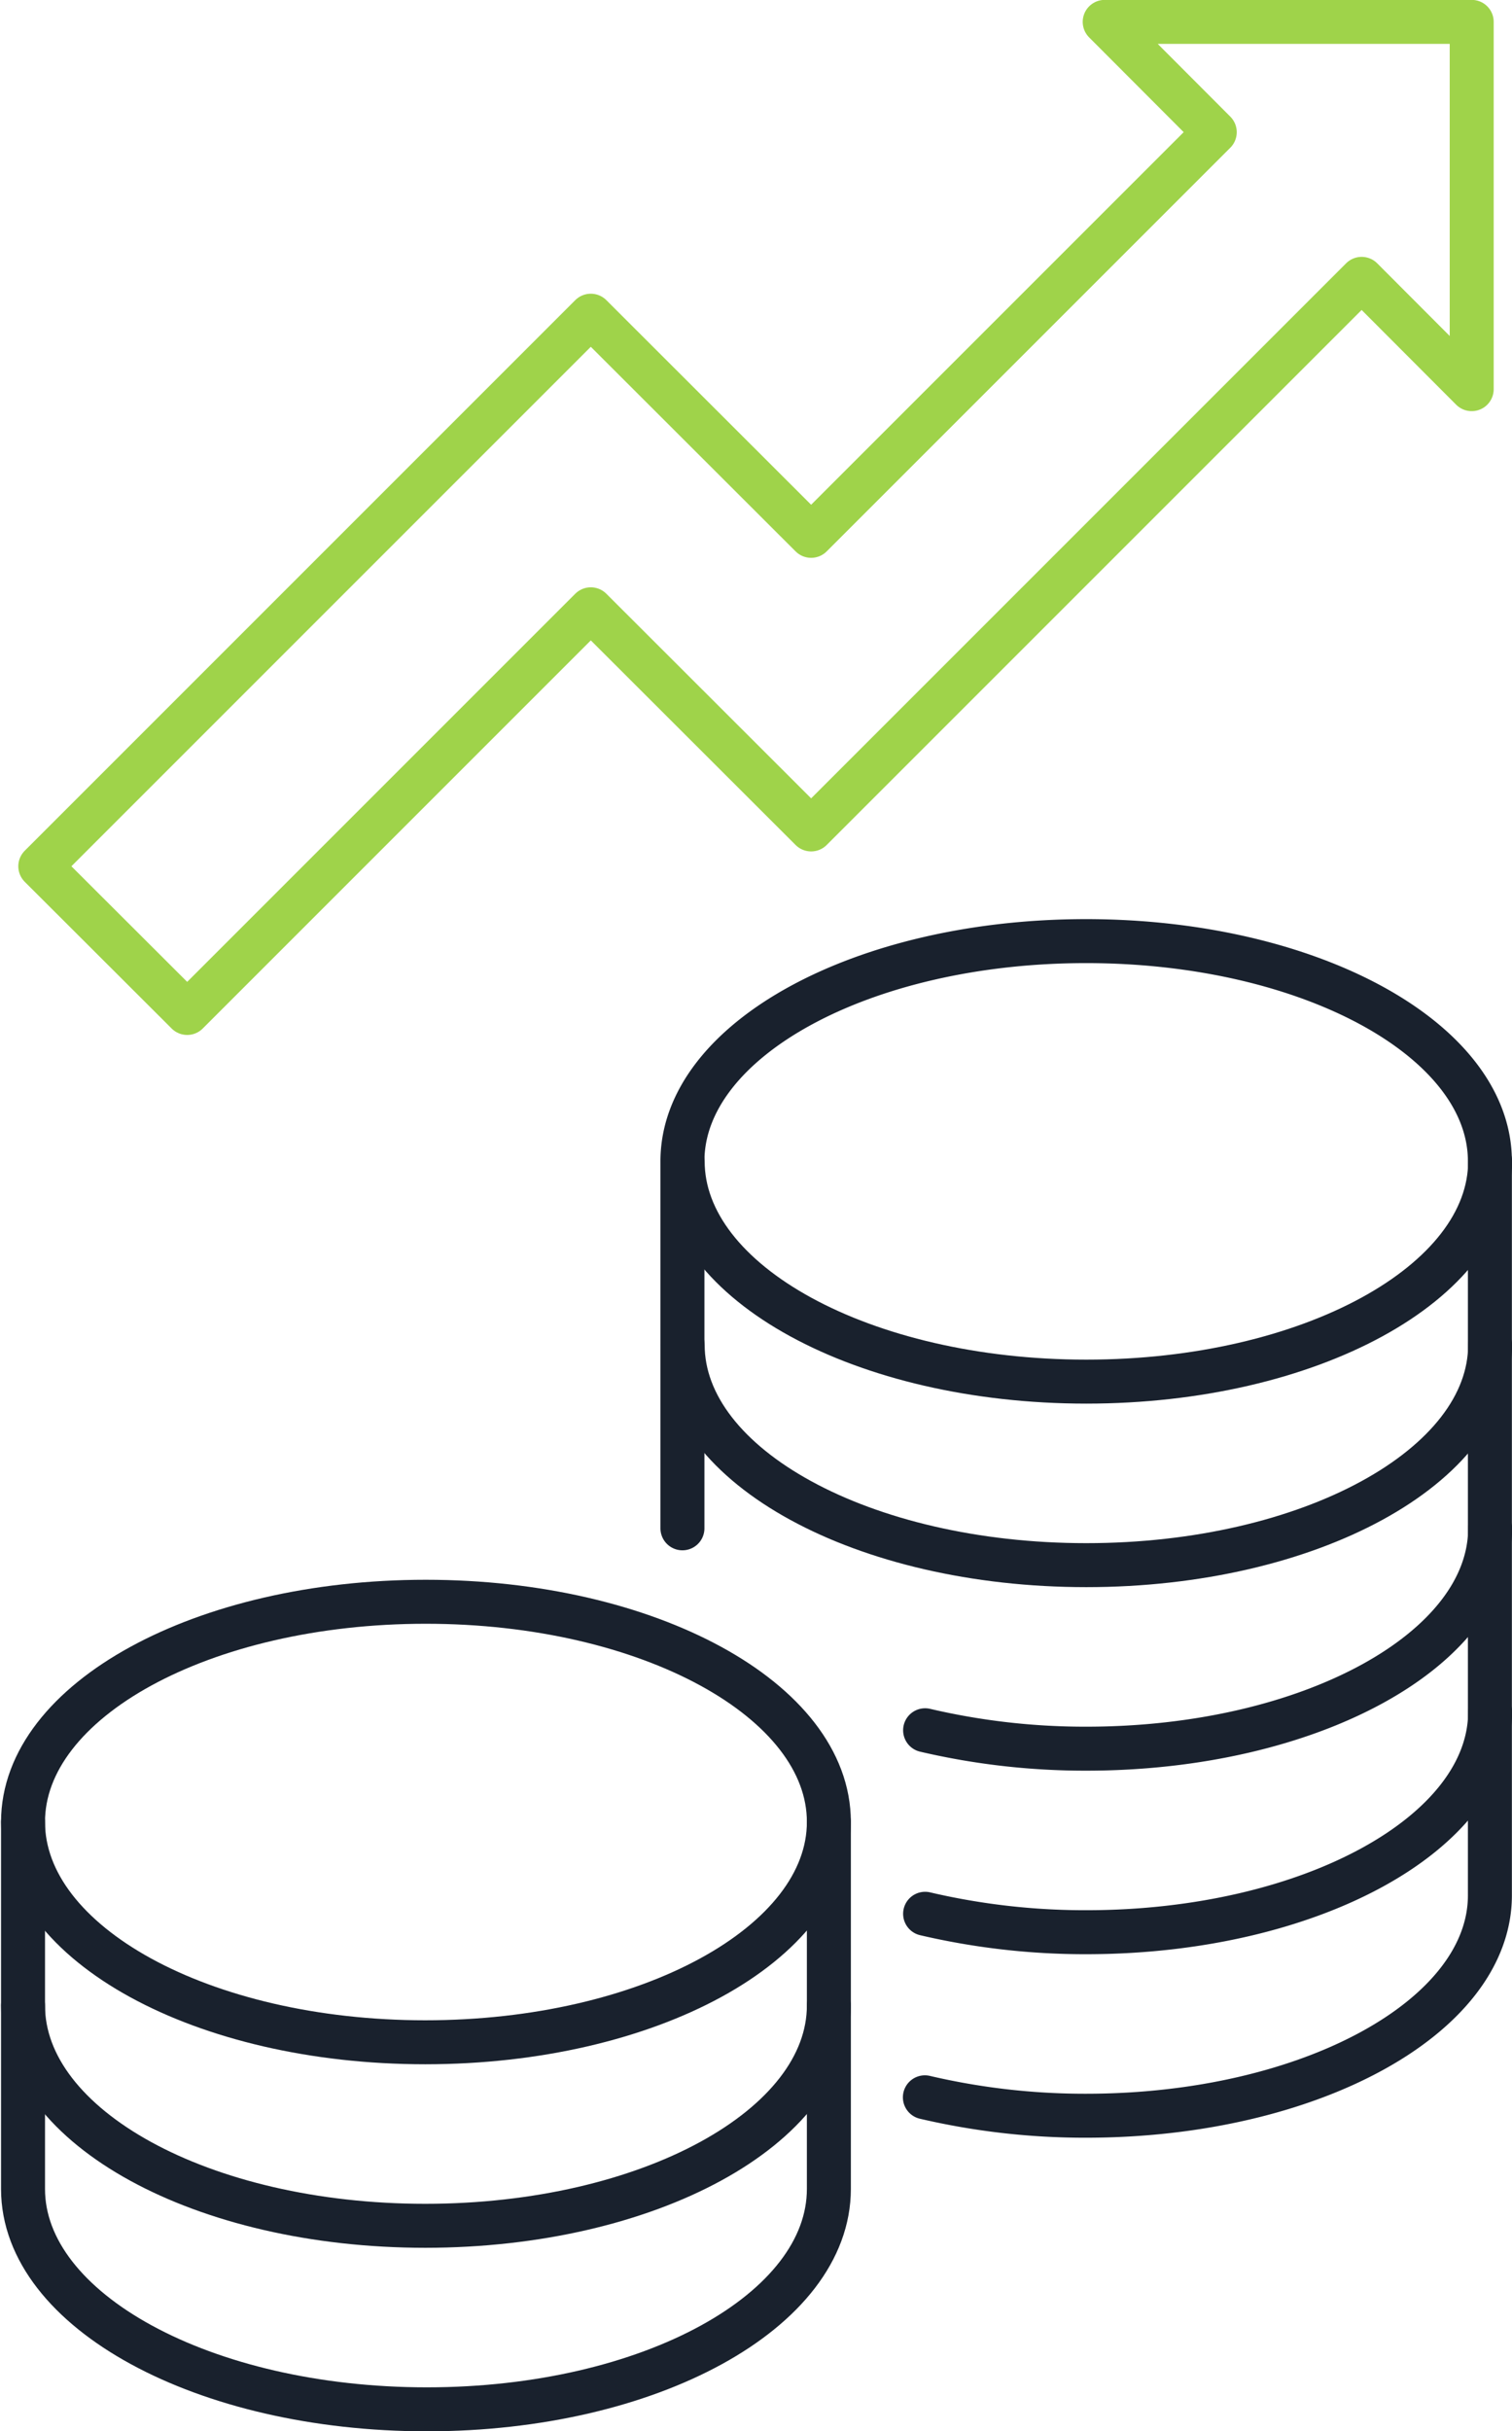 <svg xmlns="http://www.w3.org/2000/svg" viewBox="0 0 65.67 105.58"><defs><style>.cls-1,.cls-2{fill:none;stroke-linecap:round;stroke-linejoin:round;stroke-width:1.91px;}.cls-1{stroke:#19212d;}.cls-2{stroke:#9fd34a;}</style></defs><title>savings</title><g id="Layer_2" data-name="Layer 2"><g id="Content"><path class="cls-1" d="M64.72,50.43c0,5.28-7.85,9.57-17.54,9.57s-17.53-4.29-17.53-9.57"/><path class="cls-1" d="M64.72,58.4c0,5.28-7.85,9.57-17.54,9.57S29.65,63.68,29.65,58.4"/><path class="cls-1" d="M64.72,66.37c0,5.28-7.85,9.57-17.54,9.57a30.51,30.51,0,0,1-7-.8"/><path class="cls-1" d="M64.72,74.34c0,5.28-7.85,9.57-17.54,9.57a30.51,30.51,0,0,1-7-.8"/><path class="cls-1" d="M18.49,69.56C8.81,69.56,1,73.84,1,79.12V95.06c0,5.29,7.86,9.57,17.54,9.57S36,100.35,36,95.06V79.12C36,73.84,28.17,69.56,18.49,69.56Z"/><path class="cls-1" d="M36,79.12c0,5.29-7.85,9.57-17.53,9.57S1,84.41,1,79.12"/><path class="cls-1" d="M36,87.09c0,5.29-7.85,9.57-17.53,9.57S1,92.38,1,87.09"/><path class="cls-1" d="M40.17,91.08a30.51,30.51,0,0,0,7,.8c9.69,0,17.54-4.29,17.54-9.57V50.43c0-5.28-7.85-9.56-17.54-9.56s-17.53,4.28-17.53,9.56V66.37"/><polygon class="cls-2" points="8.13 43.99 25.66 26.46 35.23 36.02 59.14 12.11 63.92 16.9 63.92 0.95 47.98 0.95 52.76 5.74 35.23 23.27 25.66 13.71 1.75 37.62 8.13 43.99"/></g></g></svg>